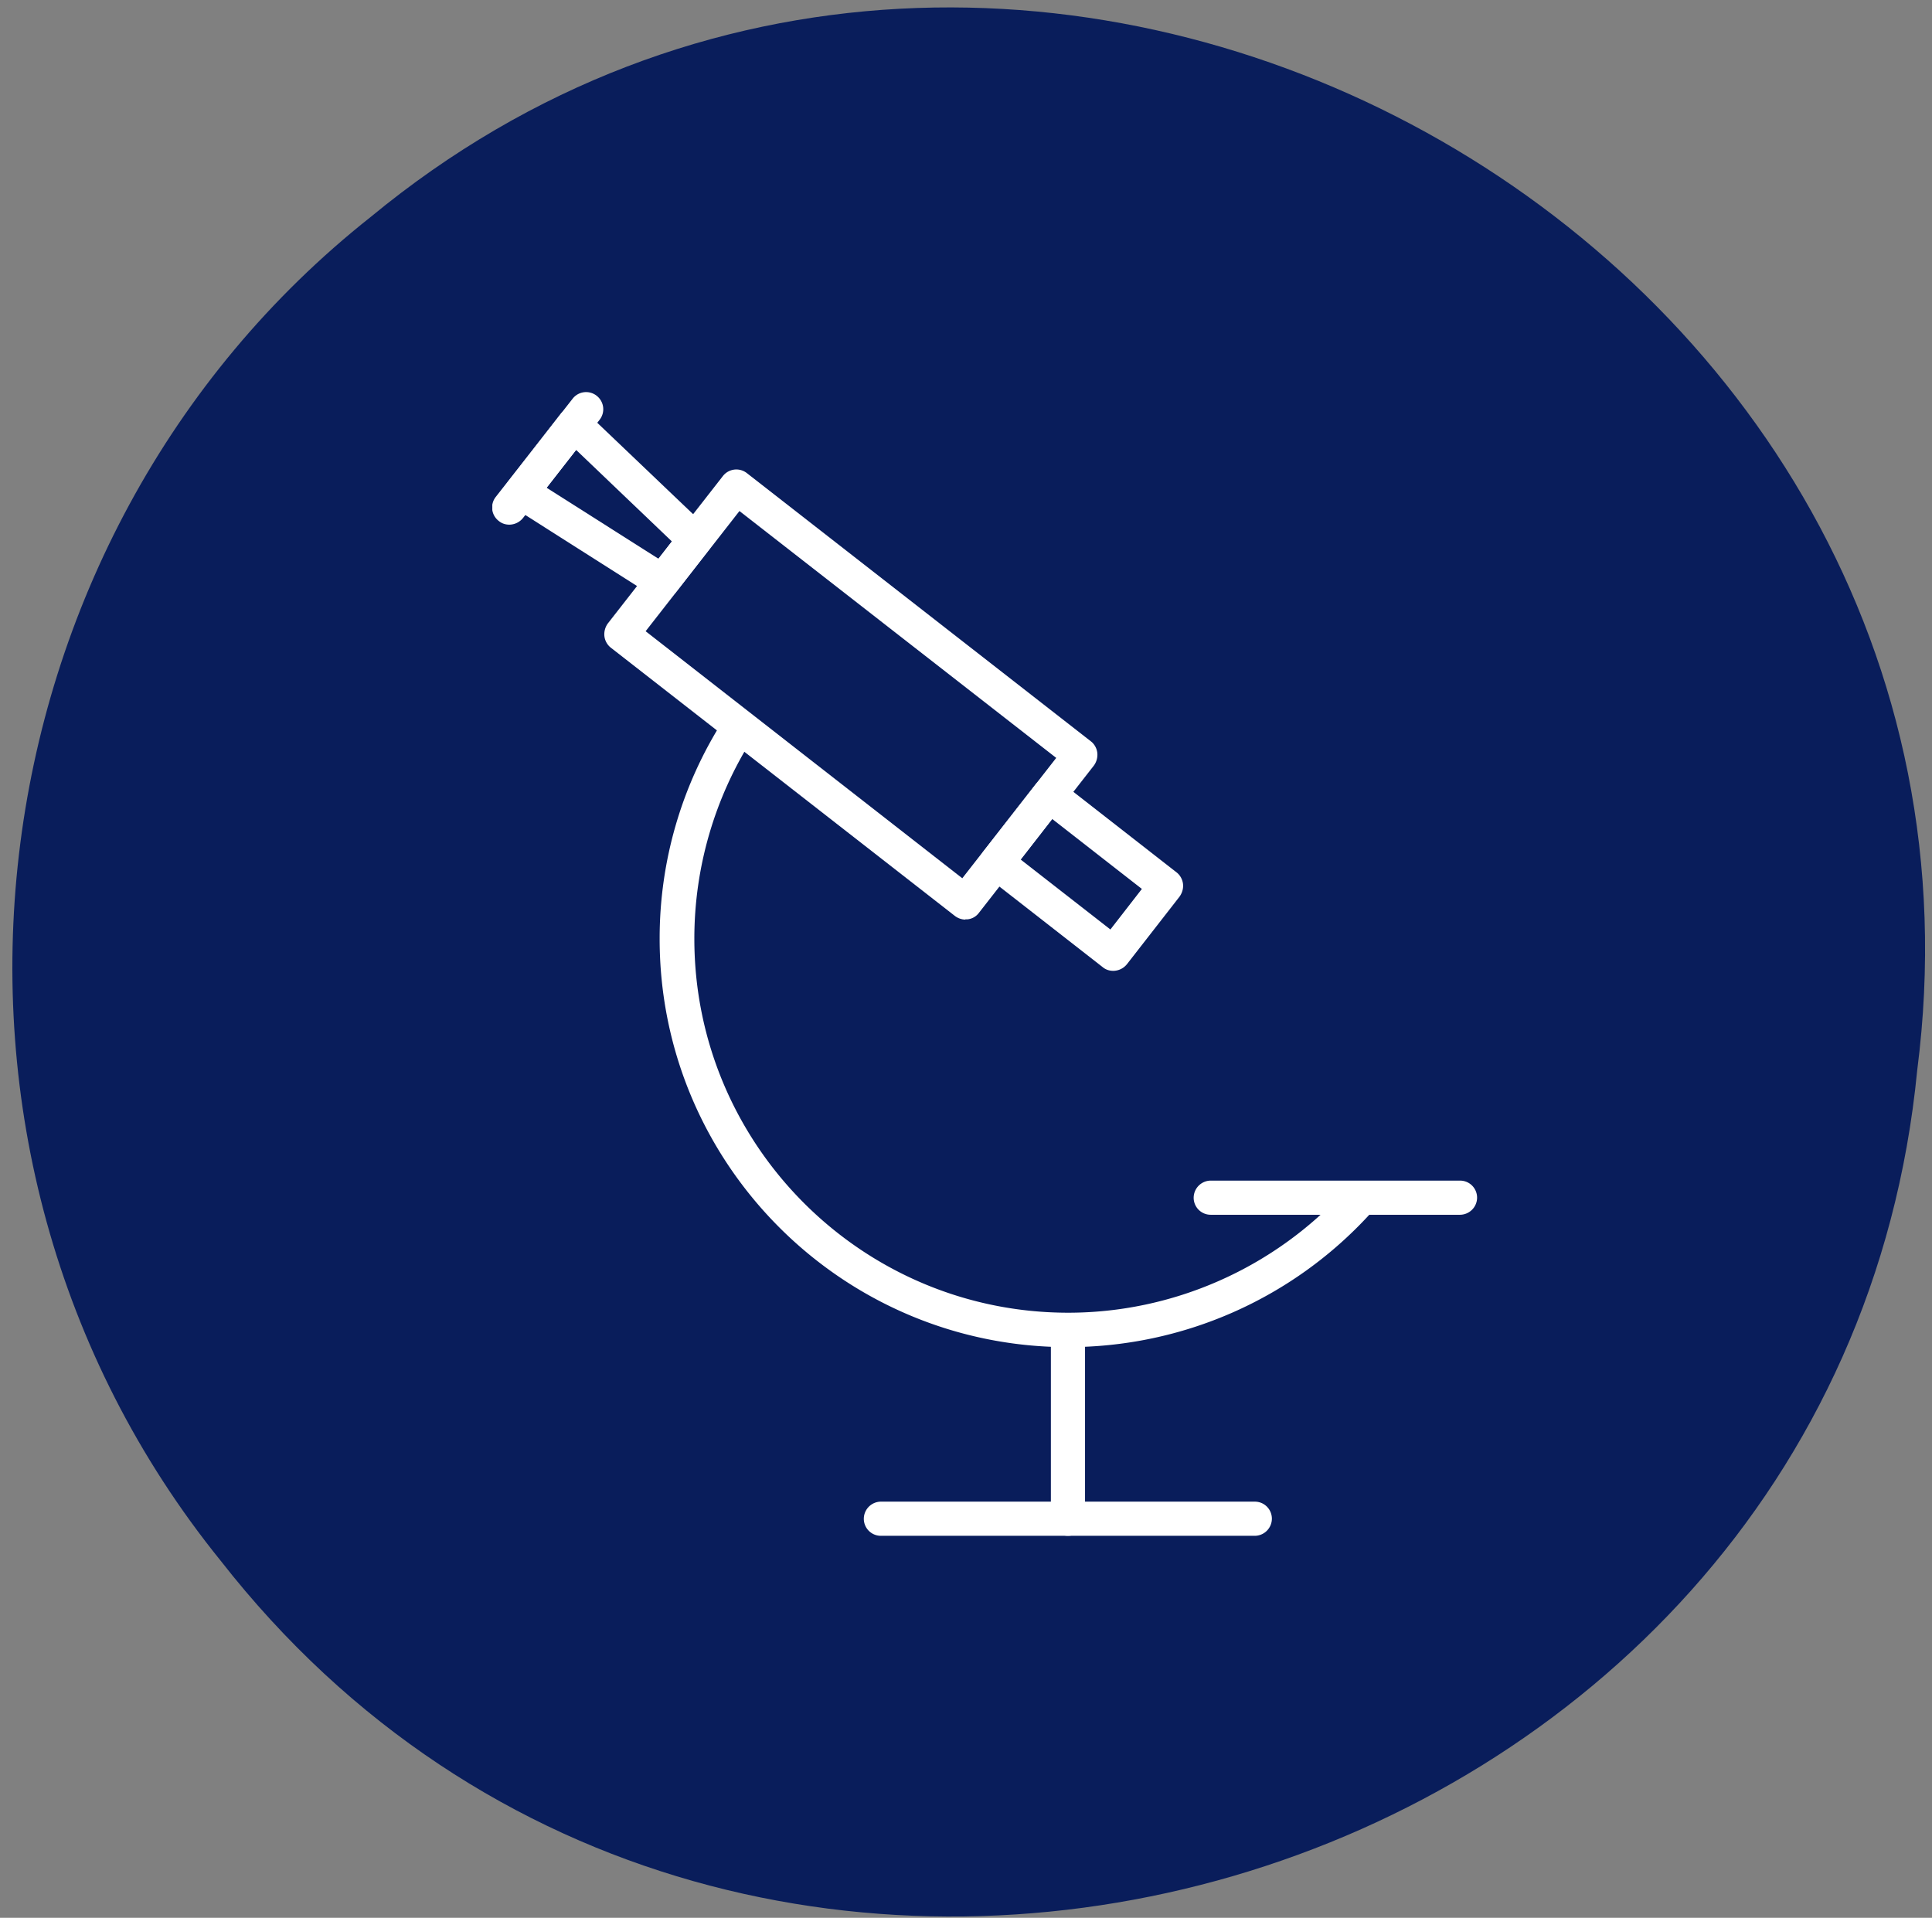 <svg xmlns="http://www.w3.org/2000/svg" width="137" height="136" fill="none" viewBox="0 0 137 136">
  <rect x="0" y="0" width="137" height="136" fill="#808080" stroke="none"/>
  <path fill="#091D5B" d="M135.952 75.893c-5.717 58.859-83.486 81.921-120.314 34.773C-7.96 81.474-2.432 38.103 26.283 15.388c45.773-37.78 117.254 1.604 109.669 60.505Z"/>
  <g clip-path="url(#a)">
    <path fill="#fff" d="M75.73 108.911a1.207 1.207 0 0 1-1.211-1.211V95.456c0-.682.548-1.212 1.21-1.212a1.22 1.22 0 0 1 1.212 1.212V107.7c0 .681-.549 1.211-1.211 1.211Z"/>
    <path fill="#fff" d="M88.978 108.911H62.465a1.208 1.208 0 0 1-1.211-1.212 1.22 1.22 0 0 1 1.211-1.211h26.513c.682 0 1.212.549 1.212 1.211a1.22 1.22 0 0 1-1.212 1.212Zm14.553-22.767H85.856a1.207 1.207 0 0 1-1.212-1.21 1.22 1.22 0 0 1 1.212-1.212h17.675c.681 0 1.211.549 1.211 1.211a1.22 1.22 0 0 1-1.211 1.211Zm-35.067-20.93a1.27 1.27 0 0 1-.757-.265l-24.394-19.02a1.222 1.222 0 0 1-.454-.813 1.306 1.306 0 0 1 .246-.908L51.26 33.76a1.209 1.209 0 0 1 1.703-.208l24.394 19.02c.246.188.417.491.454.813a1.3 1.3 0 0 1-.246.908L69.41 64.741a1.15 1.15 0 0 1-.814.454h-.151l.019.019Zm-22.69-20.458 22.463 17.525 6.661-8.535L52.435 36.24l-6.662 8.535v-.019Z"/>
    <path fill="#fff" d="M78.947 68.847c-.264 0-.53-.075-.757-.265l-8.27-6.453a1.222 1.222 0 0 1-.454-.814 1.306 1.306 0 0 1 .246-.908l3.728-4.788a1.19 1.19 0 0 1 .814-.454c.322-.038.644.057.908.246l8.27 6.453c.246.19.417.492.455.814.038.322-.057.643-.246.908l-3.728 4.788a1.256 1.256 0 0 1-.966.473Zm-6.566-7.891 6.358 4.958 2.233-2.876-6.358-4.959-2.233 2.877ZM46.966 42.467c-.227 0-.454-.057-.662-.19l-9.973-6.34a1.227 1.227 0 0 1-.55-.813c-.056-.34.039-.681.247-.965l3.728-4.807c.208-.265.53-.435.87-.473.341-.02.682.095.928.34l8.573 8.176a1.2 1.2 0 0 1 .113 1.627l-2.309 2.972a1.257 1.257 0 0 1-.965.473Zm-8.194-7.873 7.93 5.034.946-1.23-6.794-6.491-2.082 2.668v.02Z"/>
    <path fill="#fff" d="M36.121 37.206c-.265 0-.53-.076-.757-.265a1.208 1.208 0 0 1-.208-1.704l5.45-6.964a1.209 1.209 0 0 1 1.704-.208c.53.416.624 1.173.208 1.703l-5.431 6.965a1.256 1.256 0 0 1-.966.473ZM75.73 95.531c-15.971 0-28.954-12.982-28.954-28.954a28.76 28.76 0 0 1 4.542-15.556 1.223 1.223 0 0 1 1.684-.379c.568.36.739 1.117.379 1.684a26.51 26.51 0 0 0-4.144 14.25c0 14.63 11.903 26.514 26.513 26.514 7.418 0 14.534-3.142 19.549-8.592a1.224 1.224 0 0 1 1.722-.076c.492.455.53 1.23.076 1.722a29.04 29.04 0 0 1-21.347 9.387h-.02Z"/>
  </g>
  <defs>
    <clipPath id="a">
      <path fill="#fff" d="M34.91 27.8h69.832v81.111H34.91z"/>
    </clipPath>
  </defs>
</svg>
